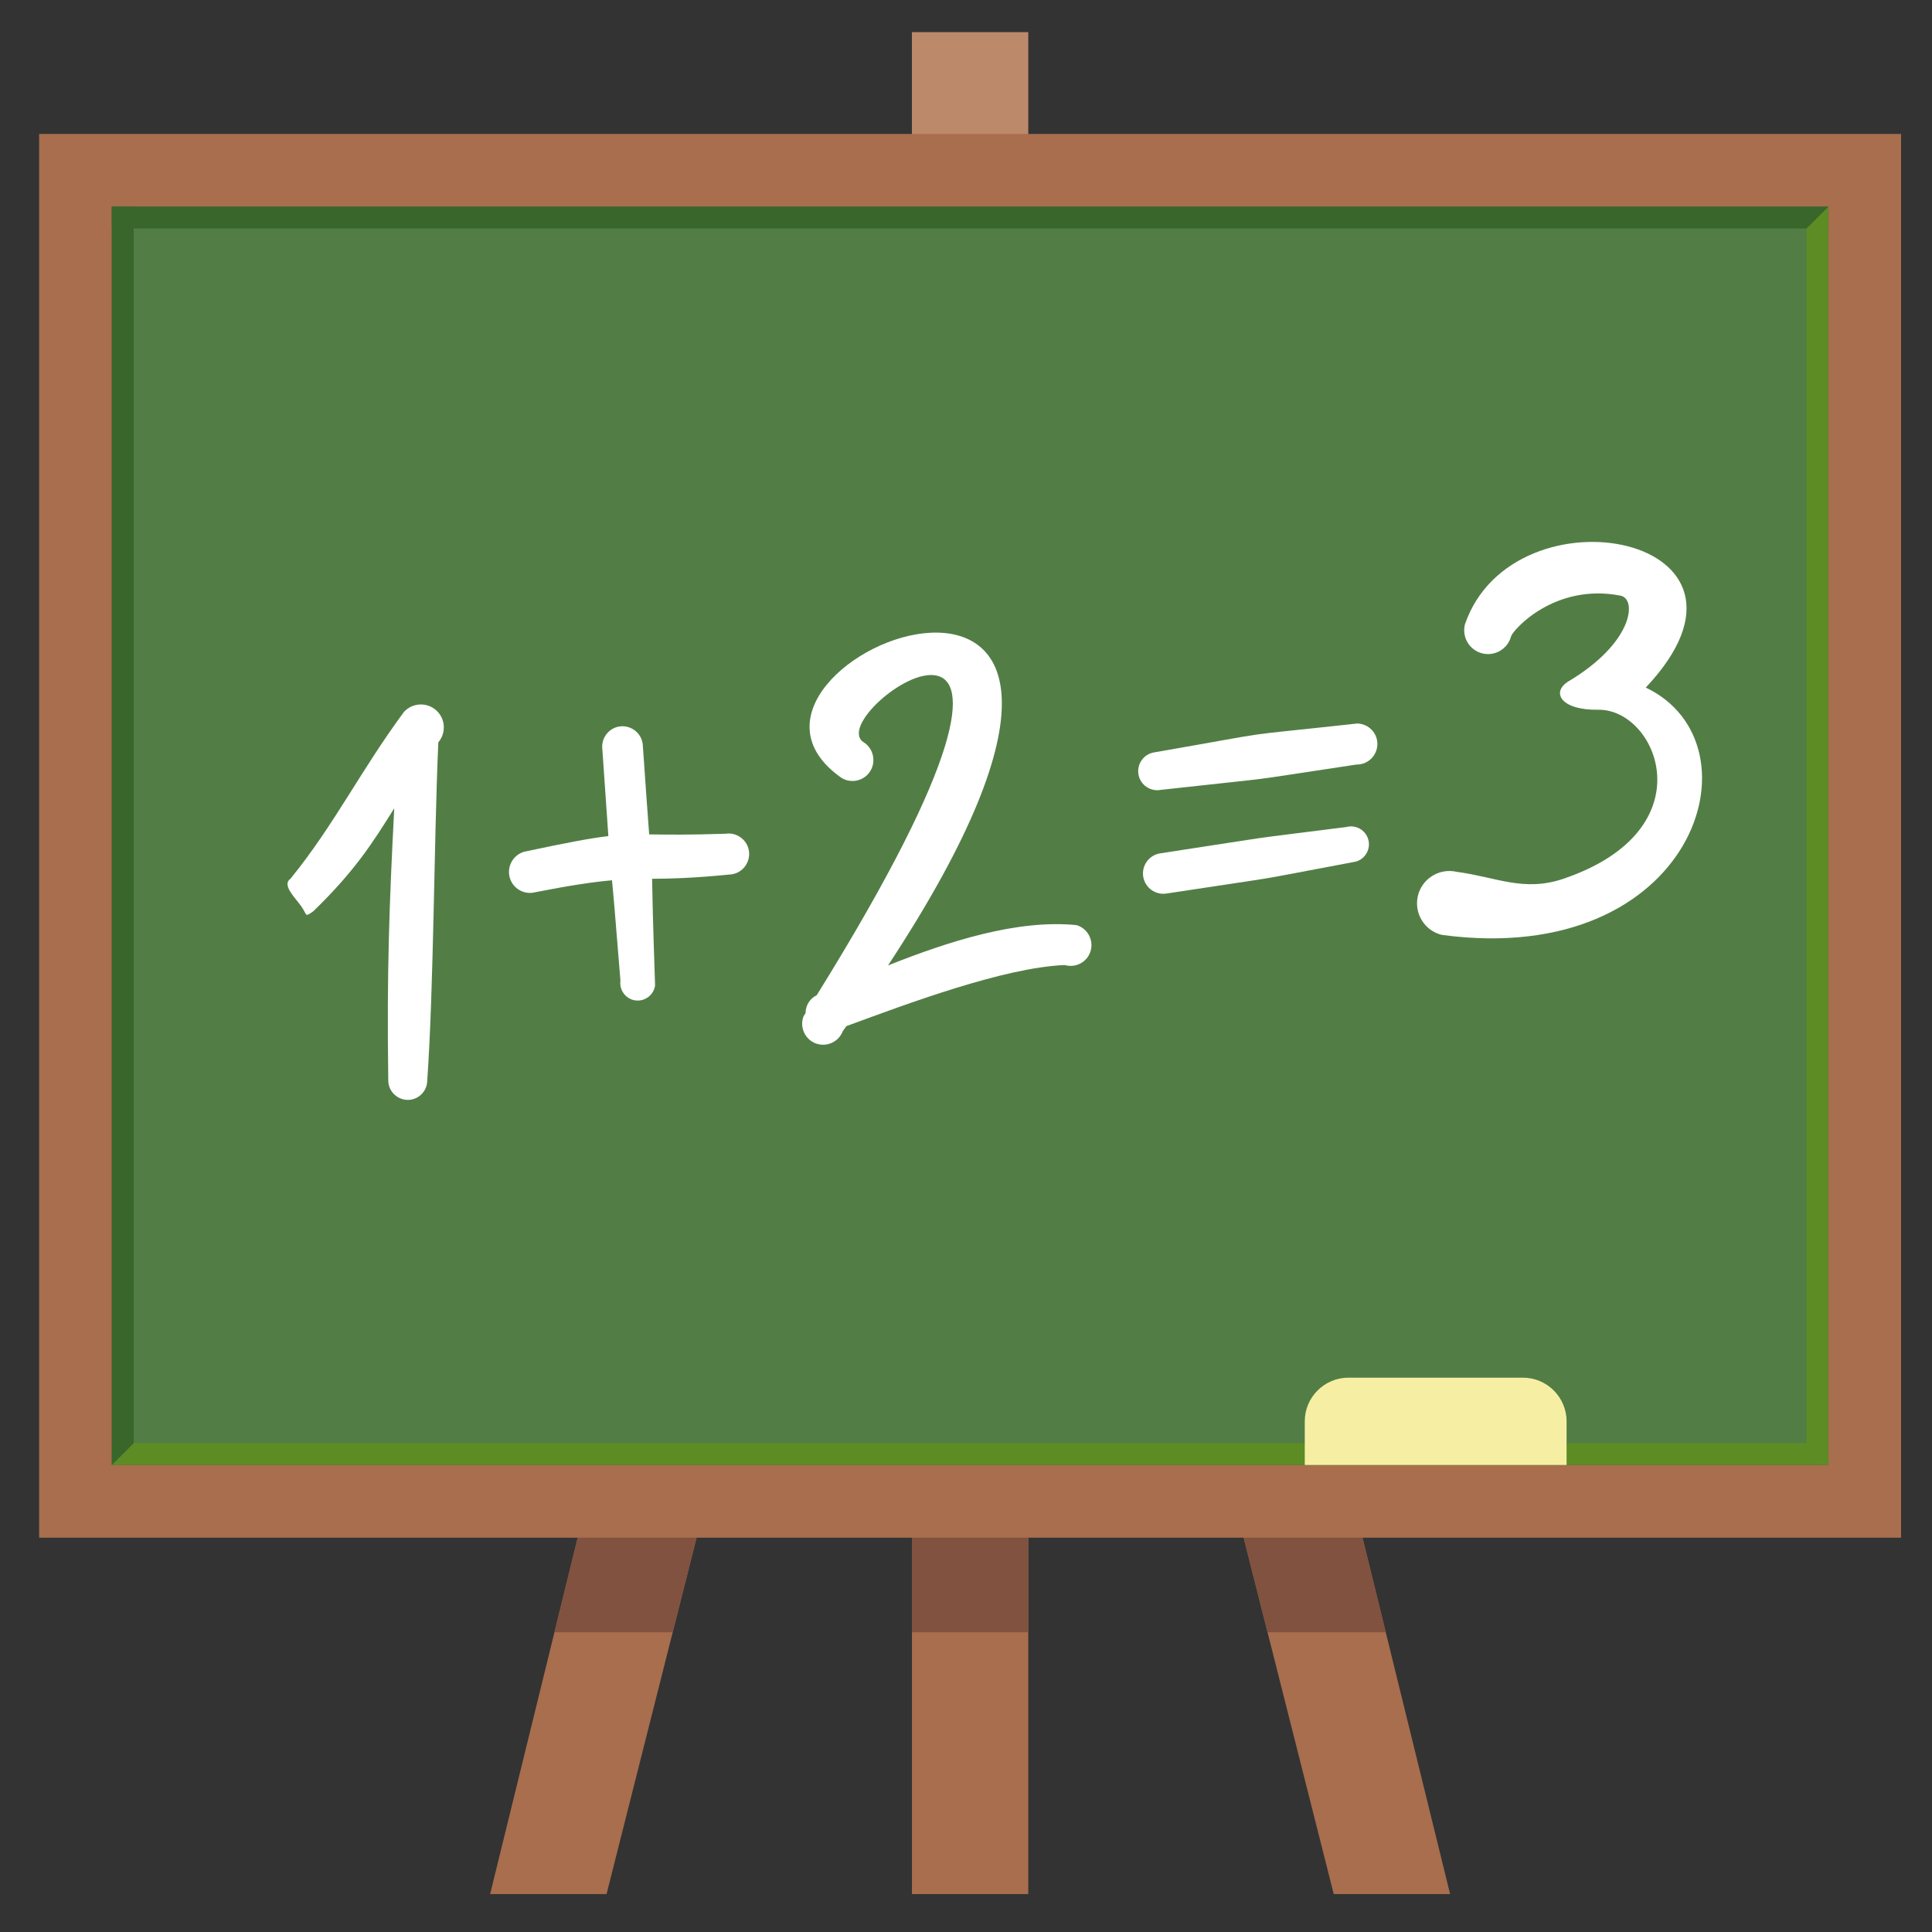 <?xml version="1.0" encoding="utf-8"?>
<!-- Generator: Adobe Illustrator 16.0.3, SVG Export Plug-In . SVG Version: 6.00 Build 0)  -->
<!DOCTYPE svg PUBLIC "-//W3C//DTD SVG 1.1//EN" "http://www.w3.org/Graphics/SVG/1.1/DTD/svg11.dtd">
<svg xmlns="http://www.w3.org/2000/svg" xmlns:xlink="http://www.w3.org/1999/xlink" version="1.1" id="Layer_1" x="0px" y="0px" width="144px" height="144px" viewBox="0 0 144 144" enable-background="new 0 0 144 144" xml:space="preserve">







<rect x="0" y="0" width="144" height="144" fill="#333333" stroke="none"/>







<g>
	<g>
		<rect x="67.97" y="2.395" fill-rule="evenodd" clip-rule="evenodd" fill="#BC896B" width="8.672" height="8.945"/>
		<path fill-rule="evenodd" clip-rule="evenodd" fill="#527E46" d="M8.338,15.405v93.785c53.073,0,82.1,0,127.936,0V15.405H8.338z"/>
		<path fill-rule="evenodd" clip-rule="evenodd" fill="#A86E4D" d="M2.916,9.984h138.779v99.206v5.421H2.916V9.984L2.916,9.984z     M8.338,109.189h127.936V15.405H8.338V109.189z"/>
		<path fill-rule="evenodd" clip-rule="evenodd" fill="#A86E4D" d="M43.693,112.022h8.881l-7.365,29.151h-8.678L43.693,112.022    L43.693,112.022z M100.918,112.022l7.165,29.151h-8.674l-7.371-29.151H100.918L100.918,112.022z M76.642,112.022v29.151H67.97    v-29.151H76.642z"/>
		<path fill-rule="evenodd" clip-rule="evenodd" fill="#5E8C24" d="M9.962,107.566l-1.624,1.623c53.073,0,82.1,0,127.936,0    l-1.625-1.623H9.962z"/>
		<path fill-rule="evenodd" clip-rule="evenodd" fill="#F6EFA3" d="M116.763,109.189H97.25v-3.253c0-1.79,1.461-3.252,3.253-3.252    h13.007c1.792,0,3.253,1.462,3.253,3.252V109.189z"/>
		<path fill-rule="evenodd" clip-rule="evenodd" fill="#80523F" d="M101.553,114.61h-8.861l1.783,7.048h8.812L101.553,114.61    L101.553,114.61z M76.642,114.61H67.97v7.048h8.672V114.61L76.642,114.61z M51.921,114.61h-8.862l-1.732,7.048h8.813    L51.921,114.61z"/>
		<path fill-rule="evenodd" clip-rule="evenodd" fill="#38662B" d="M9.964,15.405H8.338c0,38.231,0,60.768,0,93.785l1.626-1.626    V15.405z"/>
		<path fill-rule="evenodd" clip-rule="evenodd" fill="#38662B" d="M8.338,15.405v1.626c53.073,0,82.1,0,127.936,0v-1.626H8.338z"/>
		<path fill-rule="evenodd" clip-rule="evenodd" fill="#5E8C24" d="M136.273,15.405l-1.625,1.626c0,38.231,0,57.515,0,90.532    l1.625,1.626V15.405z"/>
	</g>
	<g>
		<path fill-rule="evenodd" clip-rule="evenodd" fill="#FFFFFF" d="M47.915,55.604c0.223,3.233,0.371,5.267,0.47,6.587    c1.237,0.012,2.849,0.048,5.698-0.049c0.835-0.125,1.618,0.457,1.738,1.286c0.121,0.83-0.45,1.615-1.286,1.739    c-2.932,0.295-4.56,0.319-5.931,0.332c0.013,0.788,0.037,2.492,0.221,7.952c-0.098,0.713-0.759,1.208-1.469,1.112    c-0.706-0.093-1.211-0.755-1.112-1.469c-0.399-5.025-0.551-6.706-0.63-7.482c-1.318,0.115-3.004,0.356-5.697,0.884    c-0.833,0.231-1.7-0.263-1.925-1.091c-0.227-0.828,0.257-1.694,1.09-1.925c3.189-0.678,4.943-1.007,6.262-1.163    c-0.094-1.318-0.234-3.359-0.459-6.627c-0.023-0.837,0.641-1.539,1.472-1.559C47.189,54.112,47.892,54.767,47.915,55.604    L47.915,55.604z"/>
		<path fill-rule="evenodd" clip-rule="evenodd" fill="#FFFFFF" d="M62.725,57.983c0.739,0.449,1.706,0.21,2.149-0.525    c0.442-0.734,0.212-1.701-0.525-2.148c-3.271-2.271,18.944-17.245-3.476,18.869c-0.523,0.251-0.832,0.777-0.831,1.328    l-0.151,0.243c-0.308,0.809,0.104,1.715,0.905,2.018c0.805,0.302,1.711-0.1,2.017-0.907l0.27-0.378    c4.584-1.69,11.759-4.372,16.276-4.555c0.822,0.244,1.689-0.229,1.929-1.046c0.238-0.817-0.225-1.684-1.047-1.929    c-4.394-0.439-9.488,1.19-14.054,3.005C91.713,33.167,50.305,49.279,62.725,57.983L62.725,57.983z"/>
		<path fill-rule="evenodd" clip-rule="evenodd" fill="#FFFFFF" d="M85.977,56.087c10.22-1.773,5.153-1.063,15.19-2.161    c0.846,0.02,1.519,0.724,1.494,1.566c-0.022,0.838-0.72,1.513-1.567,1.493c-9.447,1.418-4.593,0.781-14.57,1.886    c-0.77,0.149-1.519-0.356-1.664-1.121C84.711,56.986,85.208,56.236,85.977,56.087L85.977,56.087z"/>
		<path fill-rule="evenodd" clip-rule="evenodd" fill="#FFFFFF" d="M86.447,63.608c9.843-1.504,5.211-0.865,13.891-1.965    c0.711-0.197,1.451,0.224,1.646,0.932c0.195,0.707-0.219,1.448-0.932,1.645c-8.899,1.673-4.208,0.865-14.085,2.375    c-0.824,0.142-1.61-0.409-1.754-1.233C85.07,64.536,85.621,63.752,86.447,63.608L86.447,63.608z"/>
		<path fill-rule="evenodd" clip-rule="evenodd" fill="#FFFFFF" d="M109.189,46.53c3.621-10.511,24.135-6.595,13.477,4.718    c8.858,4.209,3.637,20.951-15.184,18.436c-1.3-0.302-2.102-1.606-1.804-2.898c0.298-1.294,1.602-2.106,2.898-1.805    c2.959,0.396,4.995,1.522,7.961,0.514c10.759-3.66,6.991-12.656,2.595-12.594c-2.834,0.039-3.547-1.328-2.203-2.132    c4.799-2.867,5.104-6.13,3.855-6.373c-4.881-0.952-7.98,2.517-8.154,3.021c-0.246,0.951-1.213,1.521-2.164,1.278    C109.516,48.45,108.944,47.48,109.189,46.53L109.189,46.53z"/>
		<path fill-rule="evenodd" clip-rule="evenodd" fill="#FFFFFF" d="M32.663,55.479c-0.322,7.403-0.332,18.123-0.821,25.09    c-0.022,0.803-0.693,1.436-1.49,1.41c-0.795-0.025-1.433-0.689-1.412-1.49c-0.118-8.097,0.088-13.325,0.445-20.246    c-1.58,2.532-2.934,4.679-6.031,7.674c-0.668,0.469-0.429,0.306-0.896-0.362c-0.469-0.668-1.475-1.591-0.807-2.062    c3.268-4.017,5.225-8.058,8.46-12.434c0.641-0.696,1.726-0.737,2.416-0.103c0.676,0.619,0.74,1.669,0.147,2.366    C32.674,55.375,32.671,55.425,32.663,55.479L32.663,55.479z"/>
	</g>
</g>


</svg>
